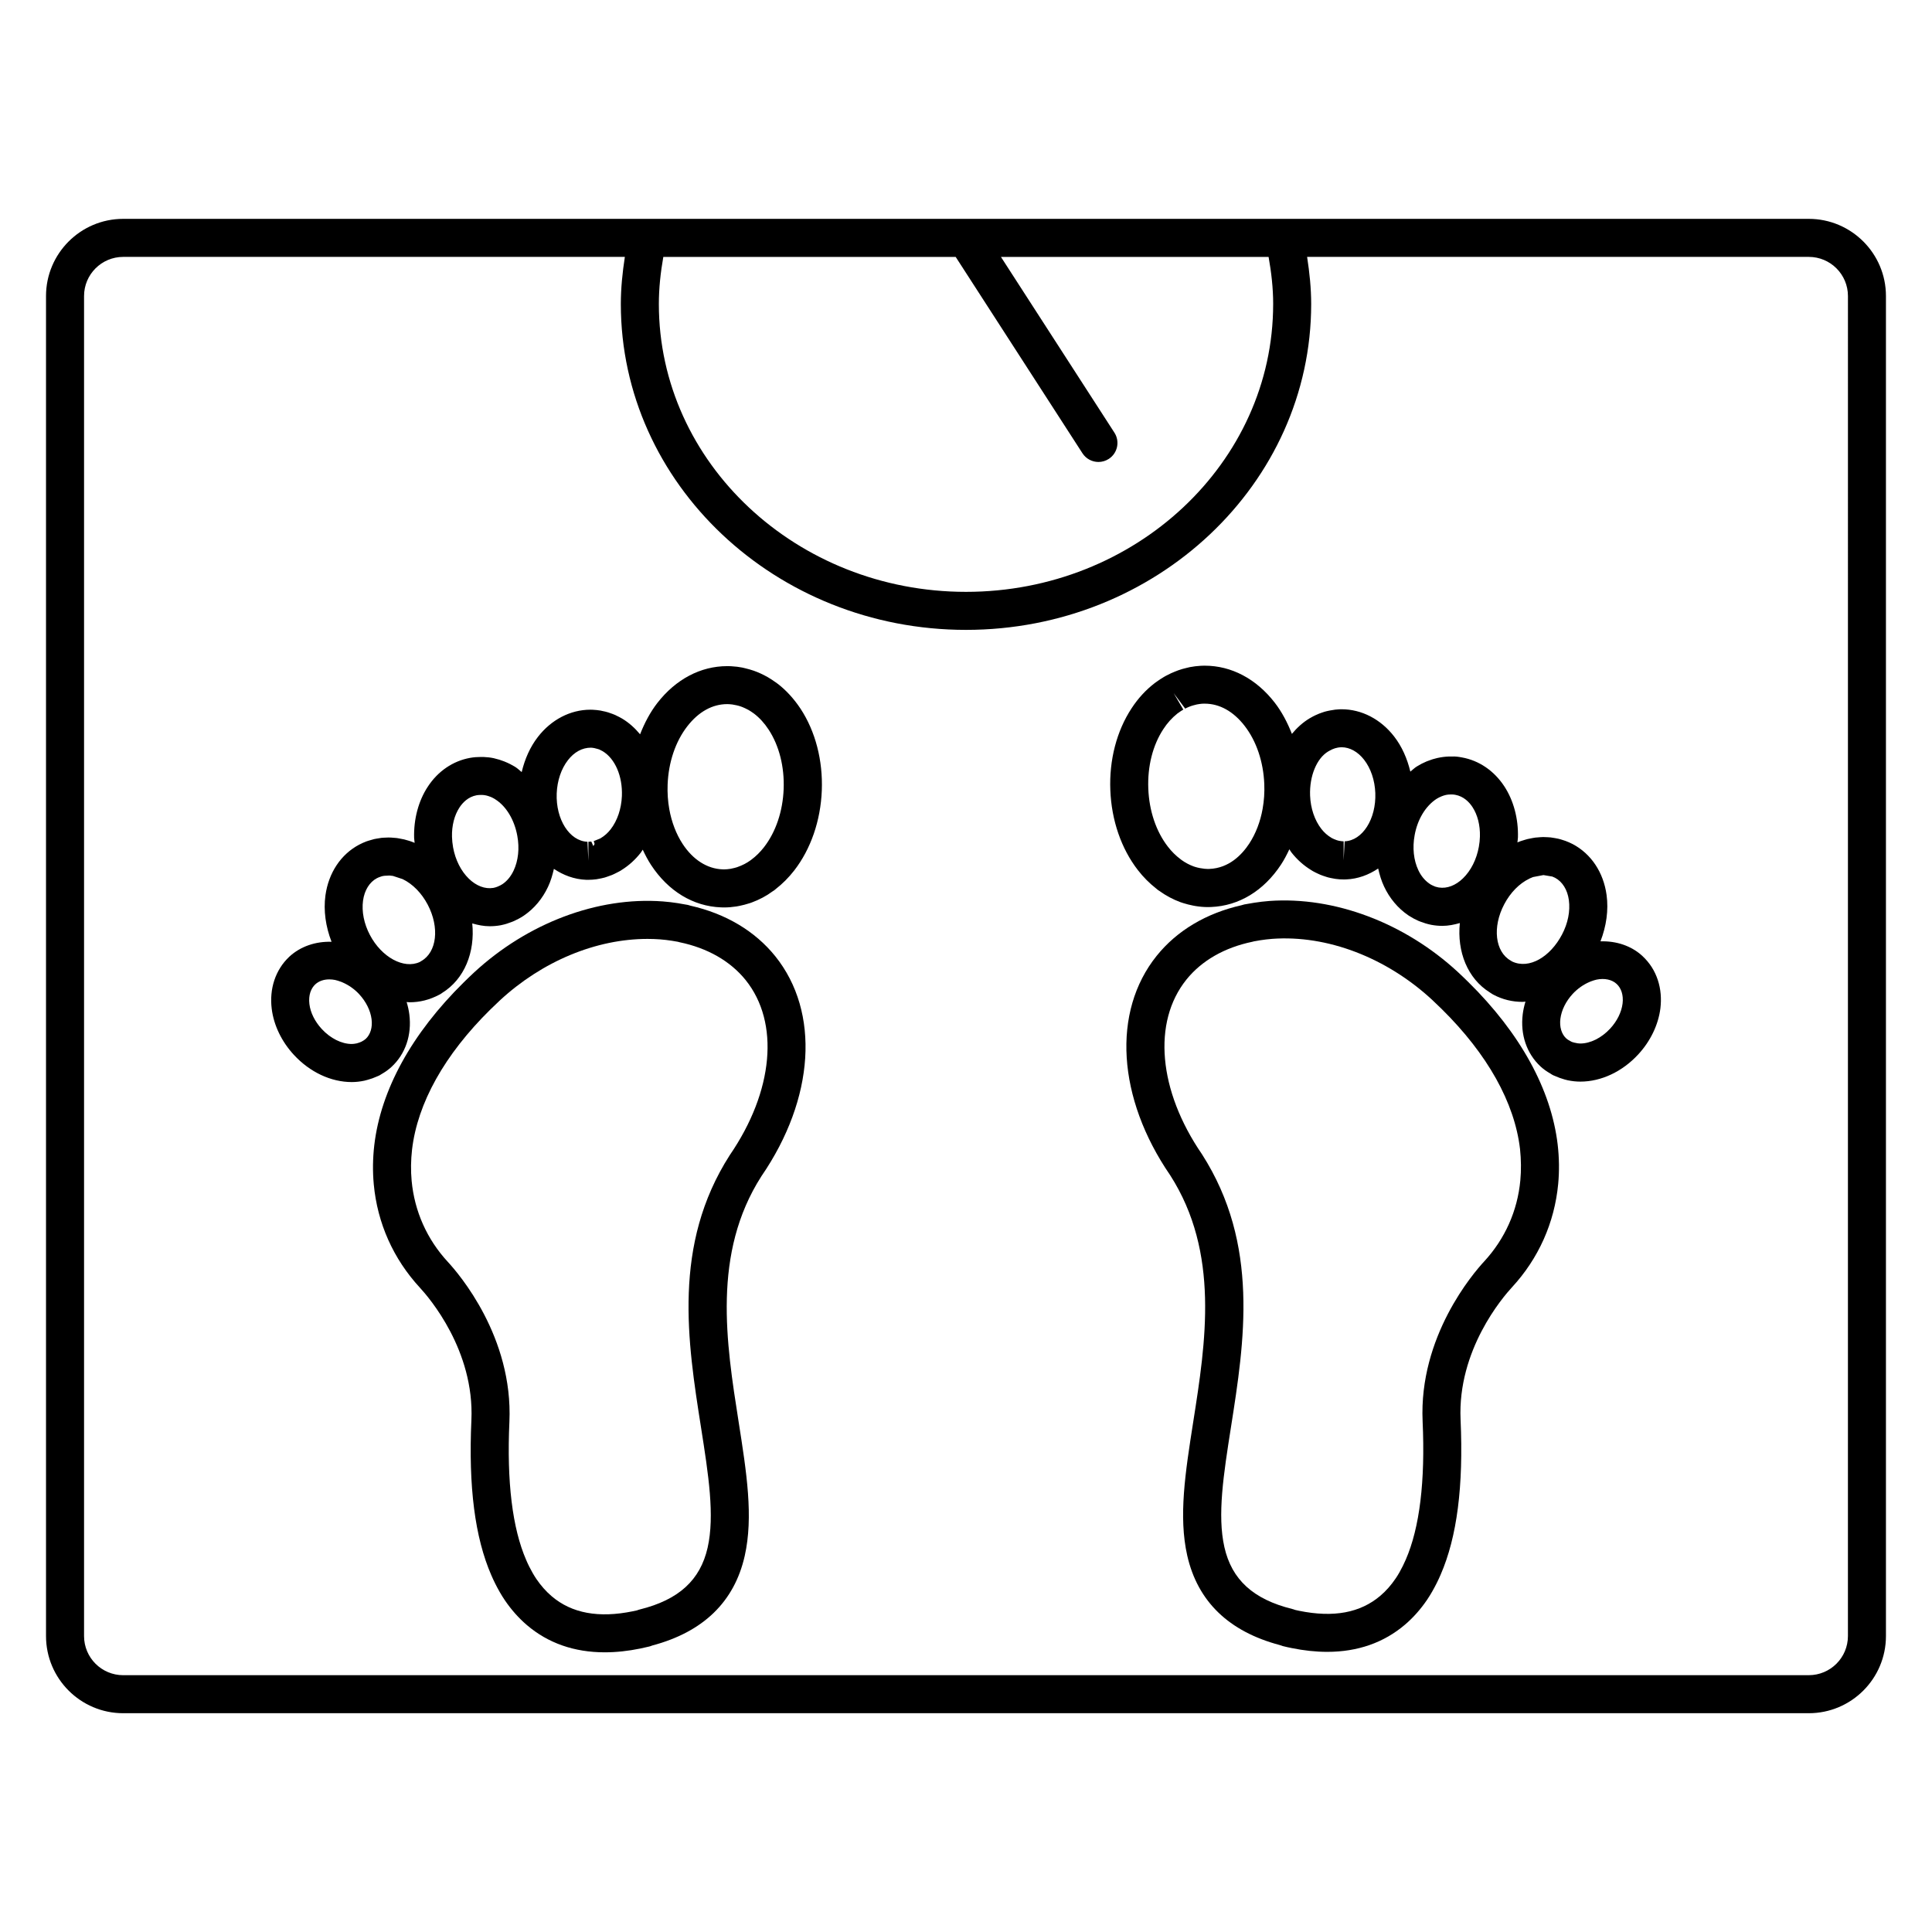 <?xml version="1.0" encoding="UTF-8"?>
<!-- Uploaded to: ICON Repo, www.svgrepo.com, Generator: ICON Repo Mixer Tools -->
<svg fill="#000000" width="800px" height="800px" version="1.1" viewBox="144 144 512 512" xmlns="http://www.w3.org/2000/svg">
 <g>
  <path d="m623.35 202h-446.71c-11.27 0-20.445 9.168-20.445 20.445v355.13c0 11.27 9.168 20.445 20.445 20.445h446.71c11.27 0 20.445-9.168 20.445-20.445v-355.13c0-11.27-9.176-20.445-20.445-20.445zm-141.95 22.582c0 42.055-36.516 76.266-81.402 76.266-44.883 0-81.395-34.215-81.395-76.266 0-4.211 0.457-8.387 1.184-12.5h77.477l33.598 52.035c0.961 1.492 2.586 2.309 4.238 2.309 0.938 0 1.883-0.262 2.727-0.805 2.344-1.512 3.012-4.629 1.5-6.969l-30.066-46.566h70.926c0.738 4.113 1.215 8.281 1.215 12.496zm152.32 352.99c0 5.719-4.648 10.367-10.367 10.367l-446.71 0.004c-5.719 0-10.367-4.648-10.367-10.367v-355.13c0-5.719 4.648-10.367 10.367-10.367h132.95c-0.637 4.125-1.066 8.297-1.066 12.5 0 47.609 41.035 86.344 91.473 86.344 50.441 0 91.477-38.734 91.477-86.344 0-4.203-0.438-8.367-1.078-12.5h132.96c5.719 0 10.367 4.648 10.367 10.367z"/>
  <path d="m533.11 404.24c-0.891-0.883-1.809-1.758-2.781-2.664-14.121-13.043-32.738-20.043-49.949-18.809-1.375 0.102-2.715 0.273-4.004 0.469l-1.309 0.223c-0.438 0.07-0.887 0.141-1.316 0.227-0.246 0.051-0.484 0.117-0.715 0.203-9.367 2.106-17.133 6.731-22.504 13.41-11.91 14.82-10.465 37.707 3.586 58.16 13.148 20.531 9.422 44.234 6.109 65.297-2.117 13.48-3.934 25.125-1.598 35.477 2.762 12.168 11.008 20.141 24.52 23.723 0.246 0.105 0.504 0.191 0.766 0.262 0.754 0.191 1.543 0.367 2.344 0.527 3.293 0.676 6.473 1.012 9.457 1.012 8.082 0 15.02-2.43 20.637-7.219 2.172-1.855 4.141-4.074 5.856-6.606 0.922-1.367 1.762-2.852 2.551-4.422 0.352-0.715 0.707-1.457 1.023-2.207 4.348-9.992 6.074-23.426 5.285-41.074-0.84-18.488 11.211-32.477 13.637-35.102 7.031-7.617 11.262-17.09 12.234-27.398 0.316-3.375 0.273-6.863-0.137-10.387-1.715-14.609-9.91-29.52-23.691-43.102zm13.793 52.57c-0.75 8.082-4.074 15.512-9.586 21.488-2.902 3.133-17.332 19.902-16.309 42.395 0.715 15.852-0.785 28.172-4.465 36.625-0.258 0.586-0.52 1.152-0.789 1.699-0.578 1.164-1.195 2.273-1.879 3.273-1.219 1.797-2.543 3.305-4.055 4.59-5.324 4.539-12.41 5.859-21.531 4-0.371-0.082-0.742-0.156-1.102-0.242-0.23-0.102-0.473-0.176-0.727-0.238-10.312-2.551-16.031-7.758-17.984-16.395-1.914-8.473-0.23-19.23 1.75-31.836 3.566-22.688 7.613-48.395-7.691-72.285-11.562-16.844-13.184-35.004-4.125-46.281 4.039-5.027 10.09-8.496 17.504-10.031 0.156-0.031 0.316-0.074 0.469-0.121l0.258-0.039c0.051-0.004 0.465-0.082 0.516-0.09l0.746-0.133c1.055-0.16 2.125-0.301 3.238-0.383 14.605-1.074 30.289 4.988 42.352 16.125 0.871 0.82 1.734 1.637 2.57 2.465 12.137 11.965 19.32 24.801 20.762 37.117 0.293 2.824 0.328 5.617 0.078 8.297z"/>
  <path d="m579.27 397.36c-2.922-2.699-6.902-4.027-11.129-3.894 1.559-4.019 2.168-8.277 1.621-12.277-0.82-6-4.09-10.918-8.996-13.504-0.609-0.312-1.25-0.594-1.859-0.82-0.203-0.074-0.414-0.145-0.891-0.293-0.395-0.125-0.777-0.242-1.074-0.301l-0.781-0.152c-0.406-0.074-0.828-0.145-1.203-0.191-0.098-0.012-0.684-0.051-0.777-0.055-0.371-0.023-0.746-0.047-1.215-0.047-0.098 0-0.656 0.031-0.734 0.035-0.465 0.02-0.91 0.055-1.336 0.109-0.086 0.012-0.645 0.102-0.727 0.117-0.402 0.07-0.816 0.152-1.371 0.277-0.047 0.012-0.543 0.152-0.59 0.168-0.414 0.117-0.828 0.242-1.238 0.383-0.066 0.02-0.57 0.223-0.629 0.246-0.074 0.023-0.137 0.055-0.207 0.086 0.035-0.434 0.125-0.906 0.137-1.324 0.133-4.977-1.152-9.789-3.621-13.551-2.695-4.109-6.68-6.828-11.211-7.644-0.973-0.18-1.688-0.289-2.715-0.242h-0.789c-0.938 0.035-1.84 0.137-3.055 0.398-0.832 0.191-1.672 0.453-2.293 0.707-0.102 0.031-0.484 0.176-0.574 0.215-0.852 0.359-1.684 0.785-2.246 1.148-0.117 0.059-0.242 0.133-0.359 0.211-0.594 0.371-1.094 0.891-1.648 1.324-0.828-3.461-2.246-6.676-4.297-9.316-3.551-4.586-8.621-7.211-13.914-7.211-0.066 0-0.539 0.012-0.605 0.012-0.699 0.023-1.375 0.105-2.516 0.316-0.527 0.105-1.078 0.227-1.43 0.336-0.105 0.031-0.562 0.191-0.672 0.223-0.469 0.16-0.918 0.316-1.773 0.719-0.402 0.191-0.805 0.398-1.438 0.77l-0.004-0.004c-1.805 1.078-3.379 2.504-4.742 4.152-1.184-3.012-2.664-5.844-4.559-8.289-4.898-6.312-11.477-9.785-18.539-9.785l-0.645 0.012c-0.145 0-0.312 0.004-0.469 0.02-0.945 0.051-1.883 0.172-2.801 0.344-0.273 0.051-0.527 0.109-0.945 0.223-0.719 0.168-1.414 0.363-2.144 0.621l-0.922 0.359c-0.711 0.281-1.402 0.598-1.875 0.863-0.328 0.16-0.641 0.316-0.977 0.52-0.711 0.418-1.422 0.883-1.926 1.258-0.152 0.098-0.348 0.238-0.539 0.387-2.363 1.805-4.434 4.062-6.141 6.68-3.953 6.004-5.961 13.715-5.637 21.699 0.309 7.992 2.902 15.523 7.309 21.195 1.422 1.84 3.055 3.481 4.856 4.887 0.133 0.121 0.266 0.238 0.414 0.344 0.105 0.086 0.258 0.18 0.402 0.273 1.758 1.266 3.637 2.266 5.594 2.984 0.07 0.023 0.715 0.238 0.781 0.258 0.801 0.25 1.602 0.457 2.508 0.637l0.734 0.137c1.066 0.172 2.152 0.273 3.25 0.273l0.836-0.02c7.394-0.293 13.98-4.289 18.559-11.254 0.828-1.258 1.543-2.629 2.203-4.047 0.188 0.262 0.328 0.555 0.523 0.805 1.477 1.898 3.238 3.481 5.246 4.707 0.145 0.105 0.309 0.203 0.469 0.289 0.434 0.246 0.875 0.457 1.27 0.641 0.109 0.055 0.59 0.277 0.707 0.316 0.406 0.168 0.816 0.309 1.457 0.516 0.105 0.035 0.434 0.137 0.539 0.168 0.48 0.125 0.957 0.223 1.422 0.301 0.105 0.02 0.48 0.09 0.586 0.105 0.707 0.105 1.426 0.152 2.168 0.152h0.02c0.066 0 0.562-0.004 0.629-0.012 3.141-0.121 5.984-1.203 8.5-2.887 0.371 1.656 0.852 3.269 1.559 4.762 1.465 3.129 3.672 5.762 6.379 7.613 0.105 0.07 0.211 0.141 0.324 0.207 0.785 0.508 1.594 0.941 2.387 1.281 0.074 0.031 0.516 0.207 0.586 0.23 0.867 0.332 1.762 0.613 2.691 0.801 0.066 0.016 0.125 0.023 0.191 0.039 0.953 0.18 1.918 0.266 2.898 0.266 1.57 0 3.109-0.309 4.625-0.746-0.766 7.598 2.031 14.711 7.965 18.398 0.168 0.125 0.348 0.25 0.535 0.359 0.055 0.031 0.383 0.215 0.441 0.25 2.371 1.25 4.953 1.883 7.68 1.883 0.262 0 0.516-0.051 0.77-0.066-0.332 1.094-0.578 2.203-0.719 3.309-0.684 5.41 1.039 10.469 4.731 13.887 0.746 0.691 1.598 1.305 2.59 1.863 0.242 0.176 0.504 0.332 0.781 0.469 0.137 0.066 0.332 0.141 0.523 0.211 0.777 0.348 1.578 0.645 2.445 0.883 0.117 0.035 0.695 0.188 0.816 0.211 1.188 0.246 2.293 0.363 3.375 0.363 5.523 0 11.113-2.625 15.34-7.203 3.234-3.496 5.32-7.82 5.879-12.211 0.152-1.293 0.176-2.574 0.07-3.789-0.215-2.57-1.031-5.031-2.352-7.117-0.699-1.09-1.527-2.078-2.473-2.957zm-100.66-39.031c-0.605 3.426-1.832 6.613-3.547 9.23-1.941 2.949-5.34 6.508-10.57 6.715l-0.402 0.012c-0.562 0-1.129-0.066-2.125-0.238-0.438-0.086-0.875-0.195-1.137-0.277l-0.543-0.176c-1.137-0.418-2.242-1.02-3.18-1.699-0.023-0.02-0.051-0.039-0.074-0.059-0.055-0.039-0.105-0.082-0.152-0.117-1.25-0.934-2.379-2.047-3.359-3.32-3.133-4.031-4.984-9.5-5.211-15.41-0.23-5.906 1.18-11.504 4-15.785 1.027-1.582 2.242-2.938 3.734-4.133 0.109-0.074 0.242-0.168 0.316-0.215 0.402-0.297 0.82-0.57 1.234-0.812l-2.555-4.344 3.047 4.09c0.324-0.176 0.664-0.324 0.996-0.465 0.004 0 0.516-0.203 0.516-0.203 0.367-0.125 0.734-0.227 1.582-0.438 0.52-0.098 1.039-0.168 1.344-0.188 0.117 0 0.242-0.004 0.367-0.016 0.16 0 0.332-0.004 0.367-0.004 3.93 0 7.594 2.035 10.574 5.879 3.129 4.039 4.977 9.512 5.215 15.426 0.09 2.211-0.055 4.402-0.438 6.547zm21.734 8.629-0.266 5.039v-5.039h-0.02c-0.238 0-0.469-0.012-1.02-0.109-0.195-0.031-0.383-0.066-0.77-0.188l-0.77-0.301c-0.039-0.02-0.457-0.215-0.555-0.266-0.051-0.031-0.102-0.059-0.145-0.09-0.996-0.594-1.883-1.379-2.629-2.336-1.789-2.309-2.848-5.445-2.984-8.82-0.203-5.231 1.797-9.891 4.758-11.68 0.121-0.059 0.246-0.133 0.367-0.207 0.172-0.098 0.363-0.195 0.711-0.371 0.188-0.086 0.379-0.141 0.785-0.293 0.176-0.055 0.359-0.09 0.715-0.172 0.273-0.047 0.543-0.082 1.023-0.098 2.156 0 4.316 1.203 5.949 3.309 1.785 2.301 2.84 5.43 2.977 8.816 0.254 6.883-3.398 12.621-8.129 12.805zm24.969 12.238c-0.055-0.012-0.105-0.02-0.16-0.031-0.352-0.066-0.695-0.18-0.734-0.18 0 0-0.004 0 0 0-0.066-0.031-0.488-0.203-0.551-0.227-0.348-0.152-0.695-0.336-0.797-0.402-0.09-0.07-0.191-0.137-0.293-0.203-1.195-0.828-2.203-2.047-2.902-3.547-1.25-2.641-1.598-5.926-0.984-9.262 0.746-4.141 2.852-7.684 5.769-9.609 0.055-0.031 0.105-0.059 0.152-0.09 0.348-0.215 0.719-0.406 1.285-0.637 0.328-0.133 0.672-0.242 1.145-0.352 0.352-0.074 0.711-0.105 1.309-0.117 0.352 0 0.711 0.012 1.082 0.086 2.297 0.414 3.762 1.996 4.586 3.254 1.355 2.062 2.051 4.82 1.977 7.789-0.02 0.91-0.121 1.84-0.289 2.766-0.609 3.336-2.098 6.289-4.195 8.328-1.918 1.875-4.231 2.781-6.398 2.434zm19.406 19.605c-0.109-0.082-0.238-0.152-0.359-0.223-4.152-2.332-4.914-8.898-1.723-14.941 1.621-3.082 3.984-5.492 6.641-6.777 0.059-0.031 0.117-0.059 0.176-0.09 0.188-0.09 0.398-0.172 0.82-0.344l2.754-0.523 2.324 0.387c0.262 0.102 0.523 0.211 0.742 0.324 1.965 1.039 3.305 3.195 3.672 5.926 0.395 2.91-0.25 6.156-1.824 9.133-3.074 5.852-8.656 9.289-13.223 7.129zm29.277 11.168c-0.293 2.293-1.457 4.637-3.273 6.609-2.293 2.484-5.262 3.965-7.941 3.965-0.387 0-0.828-0.051-1.617-0.242-0.258-0.074-0.508-0.168-0.551-0.168-0.012 0-0.004 0.012 0.016 0.023-0.09-0.051-0.188-0.105-0.301-0.156-0.059-0.035-0.121-0.07-0.188-0.105-0.488-0.25-0.828-0.473-1.062-0.691-1.266-1.164-1.828-3.062-1.562-5.215 0.293-2.289 1.449-4.629 3.258-6.594 1.273-1.371 2.82-2.469 4.465-3.168 0.055-0.02 0.105-0.047 0.152-0.066 0.125-0.051 0.246-0.098 0.312-0.121 0.48-0.172 0.953-0.332 1.414-0.434 2.109-0.43 4.062-0.012 5.305 1.145 0.301 0.277 0.559 0.59 0.777 0.934 0.465 0.73 0.746 1.621 0.832 2.606 0.051 0.535 0.035 1.117-0.035 1.68z"/>
  <path d="m326.96 384.01c-0.215-0.082-0.438-0.141-0.672-0.195-0.395-0.086-0.797-0.152-1.438-0.25-0.414-0.082-0.82-0.152-1.203-0.211-1.32-0.203-2.66-0.371-4.019-0.469-17.316-1.281-35.836 5.754-49.973 18.809-0.953 0.887-1.875 1.77-2.769 2.656-13.785 13.582-21.977 28.496-23.695 43.125-0.406 3.492-0.453 6.992-0.137 10.387 0.957 10.297 5.188 19.773 12.234 27.398 2.422 2.621 14.473 16.605 13.637 35.094-0.797 17.652 0.934 31.09 5.269 41.066 0.328 0.762 0.672 1.5 1.031 2.223 0.781 1.559 1.621 3.043 2.551 4.418 1.703 2.516 3.672 4.731 5.856 6.602 5.606 4.785 12.551 7.219 20.637 7.219 3.004 0 6.188-0.336 9.457-1.012 0.797-0.16 1.578-0.336 2.336-0.527 0.262-0.066 0.52-0.145 0.762-0.258 13.527-3.586 21.773-11.566 24.531-23.73 2.344-10.387 0.508-22.082-1.621-35.625-3.289-20.914-7.019-44.617 6.047-65.016 14.137-20.602 15.582-43.48 3.68-58.297-5.375-6.676-13.141-11.301-22.5-13.406zm10.422 66.137c-15.219 23.75-11.176 49.457-7.602 72.152 1.965 12.52 3.664 23.332 1.75 31.836-1.953 8.629-7.672 13.84-18 16.395-0.238 0.059-0.473 0.133-0.695 0.227-0.367 0.086-0.746 0.168-1.129 0.246-9.008 1.848-16.191 0.559-21.523-4-1.496-1.273-2.856-2.82-4.047-4.57-0.684-1.02-1.309-2.125-1.891-3.285-0.277-0.555-0.539-1.117-0.797-1.723-3.672-8.434-5.168-20.75-4.453-36.613 1.02-22.496-13.41-39.262-16.309-42.391-5.527-5.984-8.844-13.41-9.598-21.492-0.25-2.699-0.211-5.488 0.109-8.281 1.445-12.328 8.621-25.164 20.762-37.125 0.832-0.82 1.676-1.629 2.543-2.434 11.195-10.34 25.441-16.27 39.102-16.27 1.098 0 2.195 0.039 3.289 0.121s2.172 0.215 3.254 0.383l0.828 0.145c0.051 0.012 0.492 0.082 0.543 0.09l0.082 0.012c0.16 0.051 0.328 0.098 0.5 0.133 7.41 1.535 13.461 5.004 17.508 10.027 9.051 11.266 7.426 29.434-4.227 46.418z"/>
  <path d="m350.14 325.24c-0.09-0.074-0.469-0.336-0.559-0.402-0.684-0.492-1.371-0.953-2.133-1.395-0.289-0.168-0.578-0.316-0.777-0.414-0.648-0.348-1.32-0.656-2.019-0.941l-0.922-0.348c-0.691-0.242-1.387-0.434-2.312-0.66-0.102-0.023-0.645-0.152-0.742-0.172-0.867-0.168-1.734-0.281-2.742-0.336-0.121-0.016-0.246-0.023-0.359-0.023l-0.848-0.016c-7.059 0-13.645 3.473-18.539 9.785-1.891 2.445-3.375 5.273-4.559 8.281-1.359-1.641-2.926-3.062-4.727-4.144-0.07-0.039-0.141-0.082-0.211-0.121-0.418-0.242-0.84-0.457-1.137-0.594-0.141-0.074-0.418-0.211-0.562-0.277-0.469-0.203-0.938-0.367-1.195-0.449-0.125-0.051-0.469-0.176-0.605-0.215-0.551-0.172-1.117-0.301-1.414-0.348-0.152-0.039-0.492-0.121-0.645-0.145-0.66-0.109-1.336-0.18-2.082-0.215-0.066 0-0.527-0.012-0.594-0.012-5.285 0-10.359 2.629-13.906 7.211-2.051 2.637-3.473 5.856-4.297 9.32-0.559-0.438-1.059-0.957-1.656-1.328-0.055-0.035-0.109-0.07-0.16-0.105-0.797-0.48-1.617-0.91-2.797-1.387-0.82-0.328-1.652-0.59-2.805-0.863-0.91-0.191-1.832-0.289-2.594-0.312-0.121-0.004-0.664-0.012-0.785-0.012-0.945 0-1.891 0.066-2.871 0.238-4.551 0.82-8.535 3.535-11.219 7.644-2.465 3.754-3.754 8.566-3.621 13.547 0.012 0.434 0.105 0.898 0.137 1.336-0.023-0.012-0.074-0.035-0.105-0.047-0.086-0.035-0.609-0.242-0.691-0.273-0.449-0.16-0.891-0.293-1.43-0.438-0.109-0.035-0.457-0.133-0.574-0.16-0.418-0.098-0.836-0.176-1.328-0.258-0.117-0.023-0.5-0.09-0.621-0.105-0.418-0.051-0.84-0.082-1.43-0.117-0.117-0.004-0.613-0.023-0.73-0.023-0.379 0-0.75 0.02-1.203 0.047-0.125 0.004-0.555 0.031-0.684 0.047-0.328 0.035-0.648 0.09-1.379 0.223-0.102 0.016-0.453 0.082-0.555 0.105-0.371 0.086-0.742 0.195-1.473 0.422-0.121 0.035-0.457 0.141-0.578 0.188-0.629 0.238-1.258 0.52-1.891 0.848-4.871 2.562-8.141 7.477-8.969 13.48-0.543 3.988 0.059 8.242 1.621 12.273-4.195-0.125-8.203 1.203-11.16 3.926-0.941 0.883-1.762 1.867-2.414 2.91-1.324 2.09-2.137 4.551-2.352 7.082-0.117 1.23-0.09 2.523 0.074 3.856 0.539 4.348 2.625 8.68 5.863 12.184 4.231 4.586 9.824 7.219 15.352 7.219 1.078 0 2.191-0.121 3.344-0.367 0.297-0.059 0.578-0.137 0.898-0.238 0.816-0.215 1.605-0.504 2.363-0.848 0.281-0.105 0.594-0.242 0.812-0.363 0.16-0.09 0.316-0.188 0.469-0.293 0.992-0.562 1.863-1.195 2.644-1.91 3.688-3.406 5.41-8.465 4.727-13.887-0.141-1.109-0.387-2.211-0.719-3.305 0.258 0.016 0.508 0.066 0.766 0.066 2.715 0 5.297-0.629 7.949-2.035 0.238-0.121 0.465-0.266 0.676-0.43 5.961-3.68 8.766-10.812 8-18.43 1.512 0.438 3.055 0.746 4.621 0.746 0.961 0 1.91-0.082 2.856-0.25 0.082-0.016 0.16-0.031 0.238-0.051 0.941-0.191 1.84-0.473 2.731-0.828 0.07-0.023 0.441-0.172 0.516-0.203 0.898-0.395 1.77-0.863 2.606-1.41 0.074-0.051 0.145-0.102 0.215-0.152 2.66-1.828 4.832-4.434 6.293-7.543 0.707-1.492 1.18-3.109 1.559-4.766 2.516 1.684 5.371 2.769 8.52 2.898 0.059 0 0.543 0.004 0.605 0.004h0.023c0.707 0 1.406-0.055 2.106-0.145 0.086-0.012 0.742-0.137 0.828-0.152 0.422-0.082 0.84-0.16 1.41-0.316 0.016-0.004 0.504-0.168 0.52-0.172 0.434-0.137 0.863-0.289 1.402-0.504l0.637-0.293c0.422-0.203 0.852-0.406 1.043-0.523 0.156-0.074 0.402-0.211 0.551-0.297 0.102-0.059 0.195-0.125 0.289-0.191 1.934-1.199 3.641-2.746 5.094-4.609 0.191-0.246 0.332-0.535 0.516-0.789 0.656 1.41 1.371 2.781 2.195 4.039 4.57 6.969 11.16 10.965 18.531 11.254l0.867 0.02c1.094 0 2.16-0.105 3.219-0.262 0.086-0.012 0.805-0.152 0.887-0.168 0.812-0.168 1.602-0.367 2.602-0.684 0.074-0.023 0.488-0.16 0.562-0.191 2.023-0.742 3.977-1.789 5.391-2.856 0.176-0.102 0.441-0.273 0.609-0.398 0.125-0.098 0.25-0.203 0.371-0.309 1.793-1.391 3.441-3.043 4.898-4.914 4.402-5.672 7.004-13.203 7.32-21.195 0.312-7.981-1.688-15.688-5.633-21.688-1.754-2.641-3.82-4.894-6.012-6.578zm-109.22 94.074c-0.262 0.242-0.609 0.469-1.062 0.707-0.012 0.004-0.02 0.012-0.035 0.02-0.047 0.02-0.09 0.039-0.133 0.059-0.277 0.133-0.57 0.238-1.164 0.406-0.516 0.105-0.941 0.16-1.316 0.16-2.68 0-5.648-1.484-7.945-3.977-1.824-1.98-2.988-4.312-3.269-6.59-0.074-0.613-0.09-1.164-0.035-1.719 0.086-0.977 0.363-1.844 0.84-2.606 0.207-0.324 0.469-0.641 0.746-0.902 0.941-0.867 2.227-1.324 3.723-1.324 0.523 0 1.062 0.055 1.551 0.156 0.473 0.105 0.938 0.258 1.688 0.527 0.074 0.039 0.156 0.074 0.238 0.105 1.656 0.707 3.195 1.793 4.449 3.148 1.82 1.977 2.984 4.324 3.273 6.609 0.277 2.16-0.293 4.059-1.547 5.219zm14.711-20.617c-0.133 0.074-0.258 0.152-0.383 0.238-4.246 1.969-10.121-1.273-13.211-7.144-1.578-2.988-2.223-6.227-1.828-9.125 0.379-2.742 1.719-4.902 3.668-5.93 0.25-0.133 0.516-0.246 0.91-0.379 0.02-0.004 0.465-0.152 0.484-0.16 0.023 0 0.535-0.098 0.559-0.102l1.395-0.07 0.902 0.102 2.578 0.848c2.656 1.281 5.019 3.684 6.641 6.762 3.188 6.059 2.43 12.621-1.715 14.961zm24.473-23.965c-0.711 1.512-1.719 2.742-2.926 3.559v0.004s-0.004 0.004-0.012 0.004c-0.348 0.227-0.707 0.422-1.273 0.656-0.344 0.137-0.691 0.258-1.062 0.328-0.047 0.004-0.086 0.016-0.133 0.023-2.16 0.352-4.492-0.543-6.434-2.43-2.098-2.035-3.582-4.988-4.188-8.293-0.168-0.945-0.266-1.895-0.293-2.816-0.074-2.953 0.629-5.707 1.98-7.769 0.82-1.254 2.281-2.836 4.559-3.25 0.371-0.066 0.734-0.082 1.34-0.086 0.359 0.012 0.715 0.035 1.18 0.141 0.344 0.082 0.684 0.188 1.238 0.398 0.316 0.133 0.625 0.293 1.004 0.516 0.051 0.031 0.102 0.066 0.145 0.098 2.898 1.809 5.082 5.414 5.856 9.656 0.625 3.324 0.27 6.609-0.98 9.262zm25.73-10.961c-0.754 0.969-1.641 1.758-2.629 2.344-0.047 0.023-0.098 0.055-0.141 0.086l-1.715 0.699 0.227 0.754c-0.125 0.188-0.238 0.379-0.332 0.578l-0.543-1.211c-0.258 0.035-0.508 0.059-0.766 0.059v5.039l-0.25-5.039c-4.766-0.191-8.418-5.934-8.152-12.809 0.137-3.391 1.195-6.523 2.977-8.82 1.652-2.133 3.762-3.309 6.09-3.309 0.293 0.016 0.578 0.047 0.898 0.109 0.074 0.016 0.848 0.227 0.926 0.242 0.203 0.066 0.422 0.141 0.312 0.086 0.105 0.055 0.383 0.195 0.488 0.246 0.152 0.07 0.297 0.145 0.441 0.227 0.016 0.012 0.031 0.016 0.047 0.023 3.301 1.98 5.301 6.641 5.098 11.871-0.141 3.391-1.199 6.527-2.977 8.824zm40.637 4.742c-1.004 1.289-2.125 2.402-3.352 3.309-0.059 0.039-0.109 0.086-0.172 0.133-1.031 0.75-2.125 1.34-3.633 1.867-0.438 0.141-0.875 0.25-1.719 0.422-0.562 0.086-1.129 0.152-1.707 0.152l-0.438-0.012c-4.055-0.16-7.793-2.543-10.531-6.715-1.715-2.609-2.938-5.805-3.551-9.246-0.379-2.102-0.523-4.297-0.438-6.535 0.23-5.894 2.082-11.371 5.211-15.41 2.988-3.848 6.641-5.879 10.574-5.879 0 0 0.324 0 0.543 0.016 0.508 0.02 1.012 0.09 1.977 0.301 0.379 0.09 0.75 0.188 1.094 0.309l0.543 0.211c0.363 0.145 0.719 0.312 1.516 0.727 0.434 0.25 0.855 0.535 1.445 0.957 1.457 1.113 2.746 2.527 3.848 4.211 2.805 4.266 4.223 9.871 3.996 15.77-0.227 5.91-2.078 11.383-5.207 15.414z"/>
 </g>
</svg>
